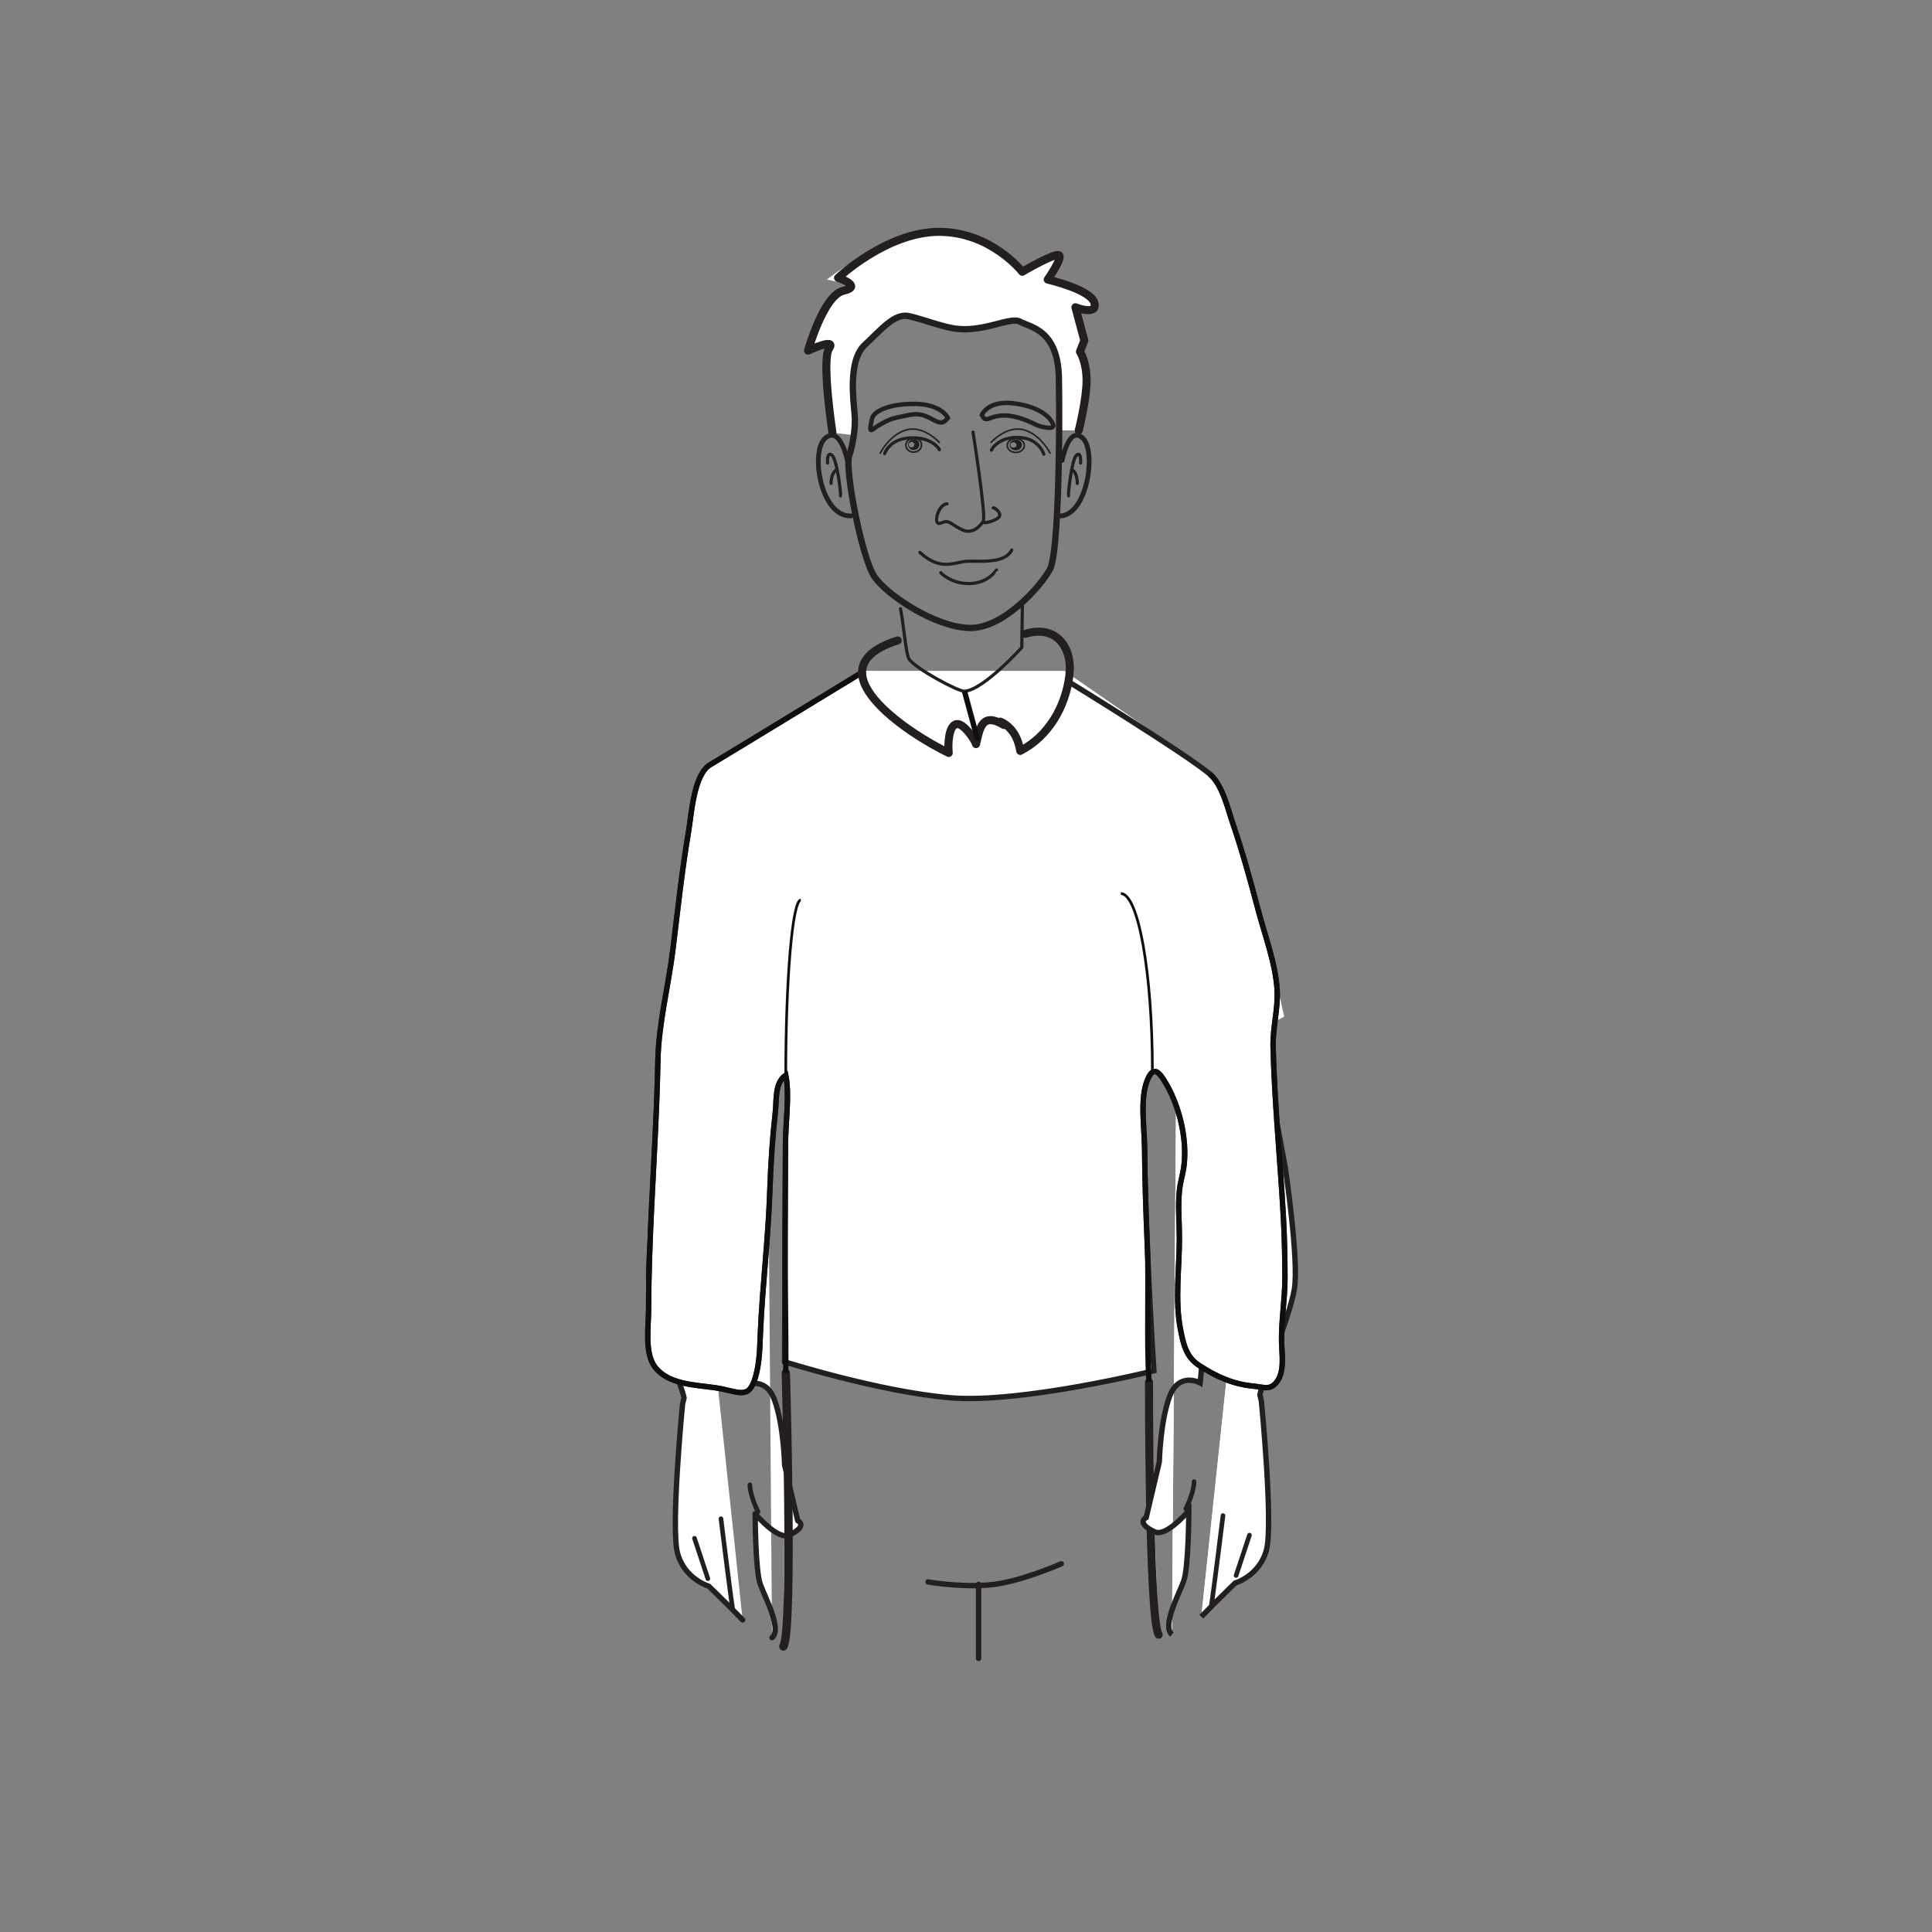 <?xml version="1.0" encoding="UTF-8"?>
<svg xmlns="http://www.w3.org/2000/svg" xmlns:xlink="http://www.w3.org/1999/xlink" width="360pt" height="360pt" viewBox="0 0 360 360" version="1.1">
<rect x="0" y="0" width="360" height="360" fill="#808080" stroke="none"/>
<defs>
<clipPath id="clip1">
  <path d="M 150.566 43.199 L 203.98 43.199 L 203.98 81.098 L 150.566 81.098 Z M 150.566 43.199 "/>
</clipPath>
</defs>
<g id="surface1">
<path style=" stroke:none;fill-rule:nonzero;fill:rgb(100%,100%,100%);fill-opacity:1;" d="M 143.855 305.16 C 145.742 303.57 142.621 297.781 141.676 295.23 C 140.734 292.688 140.711 282.055 140.711 282.055 C 140.711 282.055 144.879 287.047 147.055 286.031 C 150.695 284.332 148.645 283.355 148.645 283.355 L 146.195 272.961 C 146.195 272.961 146.051 265.551 144.305 260.84 C 142.562 256.105 138.598 258.266 138.598 258.266 C 138.598 258.266 137.402 247.203 138.379 244.793 C 139.355 242.398 140.789 236.395 141.352 224.23 C 141.703 216.578 137.965 220.922 143.039 199.922 "/>
<path style=" stroke:none;fill-rule:nonzero;fill:rgb(100%,100%,100%);fill-opacity:1;" d="M 127.027 194.938 L 122.738 218.156 C 122.738 218.156 120.148 235.504 121.043 240.816 C 121.941 246.137 127.012 258.039 127.465 260.465 L 127.18 261.664 C 127.18 261.664 124.957 284.516 126.242 289.383 C 127.52 294.242 132.078 295.566 132.078 295.566 L 136.102 299.52 L 138.379 301.848 "/>
<path style="fill-rule:nonzero;fill:rgb(100%,100%,100%);fill-opacity:1;stroke-width:1.562;stroke-linecap:round;stroke-linejoin:round;stroke:rgb(13.73%,12.16%,12.549%);stroke-opacity:1;stroke-miterlimit:4;" d="M -0.001 -0.001 C 1.866 3.05 0.452 50.937 0.452 50.937 " transform="matrix(1,0,0,-1,145.974,306.788)"/>
<path style="fill-rule:nonzero;fill:rgb(100%,100%,100%);fill-opacity:1;stroke-width:1.5;stroke-linecap:round;stroke-linejoin:round;stroke:rgb(13.73%,12.16%,12.549%);stroke-opacity:1;stroke-miterlimit:4;" d="M -0.001 0.002 C -0.001 0.002 -0.067 -44.248 1.804 -47.057 " transform="matrix(1,0,0,-1,214.102,257.545)"/>
<path style="fill:none;stroke-width:1;stroke-linecap:round;stroke-linejoin:round;stroke:rgb(13.73%,12.16%,12.549%);stroke-opacity:1;stroke-miterlimit:4;" d="M -0.001 -0.001 C -0.001 -0.001 5.769 -1.028 11.374 -0.563 C 16.983 -0.102 24.811 3.382 24.811 3.382 " transform="matrix(1,0,0,-1,172.935,294.769)"/>
<path style=" stroke:none;fill-rule:nonzero;fill:rgb(100%,100%,100%);fill-opacity:1;" d="M 198.312 125.008 C 198.312 125.008 220.691 140.273 225.383 144.191 C 230.078 148.102 239.297 189.422 239.297 189.422 C 239.297 189.422 218.156 201.16 214.73 199.48 C 211.301 197.805 215.008 255.43 215.008 255.43 C 215.008 255.43 190.168 261.582 177.039 260.453 C 163.898 259.348 146.191 253.746 146.191 253.746 L 146.422 199.48 C 146.422 199.48 127.898 196.125 123.199 190.527 C 126.066 178.5 127.625 145.289 132.324 142.496 C 137.02 139.695 161.09 125.008 161.09 125.008 "/>
<path style="fill:none;stroke-width:1;stroke-linecap:round;stroke-linejoin:round;stroke:rgb(13.73%,12.16%,12.549%);stroke-opacity:1;stroke-miterlimit:4;" d="M -0.002 0.002 L -0.002 -13.791 " transform="matrix(1,0,0,-1,182.353,295.221)"/>
<path style="fill-rule:nonzero;fill:rgb(100%,100%,100%);fill-opacity:1;stroke-width:1.155;stroke-linecap:round;stroke-linejoin:round;stroke:rgb(13.73%,12.16%,12.549%);stroke-opacity:1;stroke-miterlimit:4;" d="M 0.002 0.001 C 0.002 0.001 2.572 -29.924 2.338 -33.956 " transform="matrix(1,0,0,-1,210.818,167.712)"/>
<path style="fill-rule:nonzero;fill:rgb(100%,100%,100%);fill-opacity:1;stroke-width:1.155;stroke-linecap:round;stroke-linejoin:round;stroke:rgb(13.73%,12.16%,12.549%);stroke-opacity:1;stroke-miterlimit:4;" d="M 0 0.002 C -5.859 -7.194 -1.957 -42.612 -2.473 -36.518 " transform="matrix(1,0,0,-1,148.898,162.939)"/>
<path style=" stroke:none;fill-rule:nonzero;fill:rgb(100%,100%,100%);fill-opacity:1;" d="M 218.375 304.57 C 216.48 302.984 219.605 297.195 220.551 294.645 C 221.496 292.098 221.52 281.465 221.52 281.465 C 221.52 281.465 217.352 286.461 215.172 285.441 C 211.531 283.742 213.582 282.766 213.582 282.766 L 216.027 272.363 C 216.027 272.363 216.18 264.965 217.926 260.242 C 219.668 255.516 223.633 257.676 223.633 257.676 C 223.633 257.676 224.828 246.613 223.848 244.207 C 222.875 241.809 221.438 235.805 220.875 223.645 C 220.52 215.988 224.258 220.332 219.188 199.332 "/>
<path style=" stroke:none;fill-rule:nonzero;fill:rgb(100%,100%,100%);fill-opacity:1;" d="M 235.199 194.348 L 239.488 217.57 C 239.488 217.57 242.078 234.914 241.184 240.23 C 240.285 245.547 235.215 257.449 234.758 259.875 L 235.043 261.078 C 235.043 261.078 237.27 283.926 235.988 288.793 C 234.711 293.652 230.148 294.977 230.148 294.977 L 226.125 298.93 L 223.848 301.254 "/>
<path style="fill:none;stroke-width:0.858;stroke-linecap:round;stroke-linejoin:round;stroke:rgb(13.73%,12.16%,12.549%);stroke-opacity:1;stroke-miterlimit:4;" d="M -0.001 -0.002 C -0.001 -0.002 -1.763 -14.291 -2.204 -16.971 " transform="matrix(1,0,0,-1,227.888,282.404)"/>
<path style="fill:none;stroke-width:0.858;stroke-linecap:round;stroke-linejoin:round;stroke:rgb(13.73%,12.16%,12.549%);stroke-opacity:1;stroke-miterlimit:4;" d="M 0.001 0.002 L -2.491 -7.522 " transform="matrix(1,0,0,-1,232.819,286.049)"/>
<path style=" stroke:none;fill-rule:nonzero;fill:rgb(100%,100%,100%);fill-opacity:1;" d="M 218.375 304.57 C 216.48 302.984 219.605 297.195 220.551 294.645 C 221.496 292.098 221.52 281.465 221.52 281.465 C 221.52 281.465 217.352 286.461 215.172 285.441 C 211.531 283.742 213.582 282.766 213.582 282.766 L 216.027 272.363 C 216.027 272.363 216.18 264.965 217.926 260.242 C 219.668 255.516 223.633 257.676 223.633 257.676 C 223.633 257.676 224.828 246.613 223.848 244.207 C 222.875 241.809 221.438 235.805 220.875 223.645 C 220.52 215.988 224.258 220.332 219.188 199.332 "/>
<path style=" stroke:none;fill-rule:nonzero;fill:rgb(100%,100%,100%);fill-opacity:1;" d="M 235.199 194.348 L 239.488 217.57 C 239.488 217.57 242.078 234.914 241.184 240.23 C 240.285 245.547 235.215 257.449 234.758 259.875 L 235.043 261.078 C 235.043 261.078 237.27 283.926 235.988 288.793 C 234.711 293.652 230.148 294.977 230.148 294.977 L 226.125 298.93 L 223.848 301.254 "/>
<path style="fill:none;stroke-width:1;stroke-linecap:butt;stroke-linejoin:miter;stroke:rgb(13.73%,12.16%,12.549%);stroke-opacity:1;stroke-miterlimit:4;" d="M 0.001 0.001 C -1.894 1.587 1.231 7.376 2.177 9.927 C 3.122 12.474 3.146 23.106 3.146 23.106 C 3.146 23.106 -1.022 18.11 -3.202 19.13 C -6.843 20.829 -4.792 21.806 -4.792 21.806 L -2.347 32.208 C -2.347 32.208 -2.194 39.606 -0.448 44.329 C 1.294 49.056 5.259 46.896 5.259 46.896 C 5.259 46.896 6.454 57.958 5.474 60.364 C 4.501 62.763 3.063 68.767 2.501 80.927 C 2.146 88.583 5.884 84.239 0.814 105.239 " transform="matrix(1,0,0,-1,218.374,304.571)"/>
<path style="fill:none;stroke-width:1;stroke-linecap:butt;stroke-linejoin:miter;stroke:rgb(13.73%,12.16%,12.549%);stroke-opacity:1;stroke-miterlimit:4;" d="M -0.001 0.002 L 4.288 -23.221 C 4.288 -23.221 6.878 -40.564 5.983 -45.881 C 5.085 -51.197 0.015 -63.1 -0.442 -65.525 L -0.157 -66.729 C -0.157 -66.729 2.069 -89.576 0.788 -94.443 C -0.489 -99.303 -5.052 -100.627 -5.052 -100.627 L -9.075 -104.58 L -11.353 -106.904 " transform="matrix(1,0,0,-1,235.2,194.35)"/>
<path style="fill:none;stroke-width:0.858;stroke-linecap:round;stroke-linejoin:round;stroke:rgb(13.73%,12.16%,12.549%);stroke-opacity:1;stroke-miterlimit:4;" d="M -0.001 -0.002 C -0.001 -0.002 -1.763 -14.291 -2.204 -16.971 " transform="matrix(1,0,0,-1,227.888,282.404)"/>
<path style="fill:none;stroke-width:0.858;stroke-linecap:round;stroke-linejoin:round;stroke:rgb(13.73%,12.16%,12.549%);stroke-opacity:1;stroke-miterlimit:4;" d="M 0.001 0.002 L -2.491 -7.522 " transform="matrix(1,0,0,-1,232.819,286.049)"/>
<path style="fill:none;stroke-width:0.858;stroke-linecap:round;stroke-linejoin:round;stroke:rgb(13.73%,12.16%,12.549%);stroke-opacity:1;stroke-miterlimit:4;" d="M -0 -0.001 C 0.012 -1.157 -0.582 -3.169 -1.531 -5.052 " transform="matrix(1,0,0,-1,222.496,276.073)"/>
<path style="fill:none;stroke-width:1;stroke-linecap:round;stroke-linejoin:round;stroke:rgb(13.73%,12.16%,12.549%);stroke-opacity:1;stroke-miterlimit:4;" d="M 0.001 0 C 1.888 1.59 -1.233 7.379 -2.179 9.93 C -3.12 12.473 -3.144 23.106 -3.144 23.106 C -3.144 23.106 1.024 18.113 3.2 19.129 C 6.841 20.828 4.79 21.805 4.79 21.805 L 2.341 32.199 C 2.341 32.199 2.196 39.609 0.45 44.32 C -1.292 49.055 -5.257 46.895 -5.257 46.895 C -5.257 46.895 -6.452 57.957 -5.476 60.367 C -4.499 62.762 -3.065 68.766 -2.503 80.93 C -2.151 88.582 -5.89 84.238 -0.815 105.238 " transform="matrix(1,0,0,-1,143.855,305.16)"/>
<path style="fill:none;stroke-width:1;stroke-linecap:round;stroke-linejoin:round;stroke:rgb(13.73%,12.16%,12.549%);stroke-opacity:1;stroke-miterlimit:4;" d="M 0.002 0 L -4.287 -23.219 C -4.287 -23.219 -6.877 -40.566 -5.982 -45.879 C -5.084 -51.199 -0.014 -63.102 0.439 -65.527 L 0.154 -66.727 C 0.154 -66.727 -2.068 -89.578 -0.783 -94.445 C 0.494 -99.305 5.053 -100.629 5.053 -100.629 L 9.076 -104.582 L 11.354 -106.91 " transform="matrix(1,0,0,-1,127.025,194.938)"/>
<path style="fill:none;stroke-width:0.858;stroke-linecap:round;stroke-linejoin:round;stroke:rgb(13.73%,12.16%,12.549%);stroke-opacity:1;stroke-miterlimit:4;" d="M 0.002 0.001 C 0.002 0.001 1.764 -14.296 2.209 -16.972 " transform="matrix(1,0,0,-1,134.338,282.993)"/>
<path style="fill-rule:nonzero;fill:rgb(100%,100%,100%);fill-opacity:1;stroke-width:0.858;stroke-linecap:round;stroke-linejoin:round;stroke:rgb(13.73%,12.16%,12.549%);stroke-opacity:1;stroke-miterlimit:4;" d="M 0.001 -0 L 2.489 -7.52 " transform="matrix(1,0,0,-1,129.409,286.637)"/>
<path style="fill-rule:nonzero;fill:rgb(100%,100%,100%);fill-opacity:1;stroke-width:0.858;stroke-linecap:round;stroke-linejoin:round;stroke:rgb(13.73%,12.16%,12.549%);stroke-opacity:1;stroke-miterlimit:4;" d="M -0.002 0.002 C -0.014 -1.158 0.58 -3.17 1.525 -5.053 " transform="matrix(1,0,0,-1,139.732,276.662)"/>
<path style="fill:none;stroke-width:0.296;stroke-linecap:round;stroke-linejoin:round;stroke:rgb(13.73%,12.16%,12.549%);stroke-opacity:1;stroke-miterlimit:4;" d="M 0 0.002 C 0 0.002 -2.93 3.232 -6.137 2.322 C -9.285 1.424 -10.996 -2.014 -10.996 -2.014 " transform="matrix(1,0,0,-1,175.016,82.428)"/>
<path style="fill:none;stroke-width:0.591;stroke-linecap:round;stroke-linejoin:round;stroke:rgb(13.73%,12.16%,12.549%);stroke-opacity:1;stroke-miterlimit:4;" d="M -0.002 0.001 C 0.334 -0.393 -1.057 2.544 -5.721 2.158 C -9.326 1.853 -10.154 -0.741 -10.154 -0.741 " transform="matrix(1,0,0,-1,174.994,83.771)"/>
<path style="fill:none;stroke-width:0.296;stroke-linecap:round;stroke-linejoin:round;stroke:rgb(13.73%,12.16%,12.549%);stroke-opacity:1;stroke-miterlimit:4;" d="M -0 0.002 C -0 0.002 2.937 3.232 6.141 2.322 C 9.289 1.424 10.996 -2.014 10.996 -2.014 " transform="matrix(1,0,0,-1,184.672,82.428)"/>
<path style="fill:none;stroke-width:0.591;stroke-linecap:round;stroke-linejoin:round;stroke:rgb(13.73%,12.16%,12.549%);stroke-opacity:1;stroke-miterlimit:4;" d="M 0.001 0.002 C -0.319 -0.424 1.013 2.713 5.474 2.303 C 8.923 1.979 9.712 -0.795 9.712 -0.795 " transform="matrix(1,0,0,-1,184.788,83.846)"/>
<path style="fill:none;stroke-width:0.823;stroke-linecap:butt;stroke-linejoin:miter;stroke:rgb(13.73%,12.16%,12.549%);stroke-opacity:1;stroke-miterlimit:4;" d="M 0 0.001 C 0 0.001 -1.187 2.61 -6.281 2.61 C -11.371 2.614 -13.855 1.064 -14.113 -0.042 C -14.918 -3.413 -14.203 -2.159 -12.891 -1.39 C -10.48 0.04 -10.012 -0.069 -7.496 0.493 C -4.984 1.06 -3.902 0.231 -2.473 -0.487 C -1.047 -1.214 -0.656 -0.78 0 0.001 Z M 0 0.001 " transform="matrix(1,0,0,-1,176.629,77.868)"/>
<path style="fill:none;stroke-width:0.823;stroke-linecap:butt;stroke-linejoin:miter;stroke:rgb(13.73%,12.16%,12.549%);stroke-opacity:1;stroke-miterlimit:4;" d="M 0.002 -0 C 0.002 -0 1.092 2.789 5.967 2.179 C 10.838 1.566 12.615 -0.415 13.146 -1.403 C 13.685 -2.383 12.971 -2.551 11.533 -2.254 C 10.084 -1.957 10.076 -1.645 7.74 -0.778 C 5.4 0.082 3.412 0.101 1.963 -0.442 C 0.51 -0.981 0.541 -0.848 0.002 -0 Z M 0.002 -0 " transform="matrix(1,0,0,-1,182.94,77.339)"/>
<path style=" stroke:none;fill-rule:nonzero;fill:rgb(13.73%,12.16%,12.549%);fill-opacity:1;" d="M 169.871 83.367 C 169.582 83.379 169.336 83.164 169.32 82.875 C 169.312 82.598 169.543 82.355 169.84 82.344 C 170.125 82.336 170.379 82.555 170.387 82.84 C 170.395 83.117 170.164 83.359 169.871 83.367 M 170.219 81.82 C 169.629 81.844 169.172 82.316 169.195 82.879 C 169.215 83.445 169.699 83.883 170.289 83.859 C 170.875 83.844 171.332 83.367 171.312 82.801 C 171.297 82.238 170.801 81.793 170.219 81.82 "/>
<path style="fill:none;stroke-width:0.296;stroke-linecap:butt;stroke-linejoin:miter;stroke:rgb(13.73%,12.16%,12.549%);stroke-opacity:1;stroke-miterlimit:4;" d="M -0.001 0 C 0.022 -0.726 -0.61 -1.332 -1.415 -1.367 C -2.216 -1.398 -2.892 -0.835 -2.923 -0.113 C -2.938 0.614 -2.313 1.223 -1.509 1.247 C -0.696 1.286 -0.024 0.723 -0.001 0 Z M -0.001 0 " transform="matrix(1,0,0,-1,171.716,82.879)"/>
<path style=" stroke:none;fill-rule:nonzero;fill:rgb(13.73%,12.16%,12.549%);fill-opacity:1;" d="M 188.844 83.422 C 188.52 83.422 188.262 83.195 188.262 82.91 C 188.262 82.637 188.52 82.402 188.844 82.402 C 189.152 82.402 189.414 82.637 189.414 82.91 C 189.414 83.195 189.152 83.422 188.844 83.422 M 189.277 81.898 C 188.637 81.898 188.117 82.352 188.117 82.91 C 188.117 83.469 188.637 83.926 189.277 83.926 C 189.91 83.926 190.43 83.469 190.43 82.91 C 190.43 82.352 189.91 81.898 189.277 81.898 "/>
<path style="fill:none;stroke-width:0.296;stroke-linecap:butt;stroke-linejoin:miter;stroke:rgb(13.73%,12.16%,12.549%);stroke-opacity:1;stroke-miterlimit:4;" d="M 0.001 -0.001 C 0.001 -0.715 -0.718 -1.301 -1.589 -1.301 C -2.472 -1.301 -3.183 -0.715 -3.183 -0.001 C -3.183 0.714 -2.472 1.3 -1.589 1.3 C -0.718 1.3 0.001 0.714 0.001 -0.001 Z M 0.001 -0.001 " transform="matrix(1,0,0,-1,190.866,83.007)"/>
<path style="fill:none;stroke-width:0.887;stroke-linecap:round;stroke-linejoin:round;stroke:rgb(13.73%,12.16%,12.549%);stroke-opacity:1;stroke-miterlimit:4;" d="M -0.002 -0.001 C -0.002 -0.001 1.236 6.616 3.854 4.132 C 6.467 1.651 4.623 -10.552 -0.611 -10.345 " transform="matrix(1,0,0,-1,197.916,85.792)"/>
<g clip-path="url(#clip1)" clip-rule="nonzero">
<path style=" stroke:none;fill-rule:nonzero;fill:rgb(100%,100%,100%);fill-opacity:1;" d="M 195.23 52.094 C 195.23 52.094 203.281 53.945 203.926 56.438 C 204.543 58.91 200.391 57.254 200.391 57.254 L 202.047 63.453 L 201.234 65.531 C 201.234 65.531 202.469 67.383 202.469 70.914 C 202.469 74.422 201.008 80.203 201.008 80.203 L 197.355 80.176 C 197.379 76.25 197.355 72.695 197.305 70.27 C 197.082 61.379 191.918 60.984 190.066 59.945 C 188.215 58.91 183.152 62.098 177.668 61.184 C 175.172 60.762 172.059 59.527 169.391 58.91 C 166.699 58.293 164.23 61.379 161.113 64.297 C 158 67.188 159.043 74.621 159.238 77.113 C 159.363 78.375 159.285 79.734 159.094 81.094 L 155.113 80.621 C 155.113 80.621 153.035 66.992 154.496 64.914 C 155.926 62.836 150.566 65.332 150.566 65.332 C 150.566 65.332 153.457 54.98 157.188 54.168 C 160.895 53.328 154.074 52.094 154.074 52.094 C 154.074 52.094 165.238 43.199 174.977 43.199 C 184.684 43.199 190.484 50.637 190.484 50.637 C 190.484 50.637 196.461 47.129 197.305 47.547 C 198.117 47.945 195.23 52.094 195.23 52.094 "/>
</g>
<path style="fill:none;stroke-width:1.182;stroke-linecap:round;stroke-linejoin:round;stroke:rgb(13.73%,12.16%,12.549%);stroke-opacity:1;stroke-miterlimit:4;" d="M 0.001 -0 C 0.196 1.359 0.27 2.718 0.145 3.98 C -0.05 6.472 -1.093 13.906 2.02 16.796 C 5.138 19.71 7.61 22.796 10.298 22.179 C 12.97 21.562 16.079 20.328 18.575 19.91 C 24.06 18.996 29.122 22.179 30.974 21.148 C 32.825 20.109 37.989 19.71 38.212 10.824 C 38.263 8.398 38.286 4.843 38.263 0.918 C 38.212 -9.532 37.77 -22.731 36.556 -24.973 C 34.899 -28.063 27.86 -36.137 21.462 -35.918 C 15.044 -35.715 6.22 -29.79 3.876 -26.407 C 1.528 -23.047 -1.706 -6.344 -0.866 -3.875 C -0.472 -2.641 -0.175 -1.309 0.001 -0 Z M 0.001 -0 " transform="matrix(1,0,0,-1,159.093,81.093)"/>
<path style="fill:none;stroke-width:1.5;stroke-linecap:round;stroke-linejoin:round;stroke:rgb(13.73%,12.16%,12.549%);stroke-opacity:1;stroke-miterlimit:4;" d="M -0 -0 C -0 -0 -2.074 13.628 -0.613 15.707 C 0.812 17.785 -4.547 15.289 -4.547 15.289 C -4.547 15.289 -1.656 25.636 2.074 26.453 C 5.781 27.292 1.043 28.843 1.043 28.843 C 1.043 28.843 10.129 37.421 19.863 37.421 C 29.57 37.421 35.371 29.984 35.371 29.984 C 35.371 29.984 41.352 33.492 42.191 33.074 C 43.008 32.675 40.117 28.527 40.117 28.527 C 40.117 28.527 48.172 26.675 48.812 24.183 C 49.43 21.71 45.277 23.367 45.277 23.367 L 46.934 17.167 L 46.121 15.089 C 46.121 15.089 47.355 13.238 47.355 9.707 C 47.355 6.199 45.898 0.417 45.898 0.417 " transform="matrix(1,0,0,-1,155.113,80.621)"/>
<path style="fill:none;stroke-width:0.591;stroke-linecap:round;stroke-linejoin:round;stroke:rgb(13.73%,12.16%,12.549%);stroke-opacity:1;stroke-miterlimit:4;" d="M -0.002 -0.001 C -0.002 -0.001 2.463 -15.649 1.904 -16.61 C 1.354 -17.579 -0.162 -19.021 -1.889 -18.263 C -3.603 -17.505 -4.228 -16.681 -4.982 -16.681 C -5.74 -16.681 -6.639 -17.579 -6.779 -16.474 C -6.912 -15.372 -5.955 -13.376 -4.85 -13.376 " transform="matrix(1,0,0,-1,181.31,80.511)"/>
<path style="fill:none;stroke-width:0.591;stroke-linecap:round;stroke-linejoin:round;stroke:rgb(13.73%,12.16%,12.549%);stroke-opacity:1;stroke-miterlimit:4;" d="M 0.001 -0.001 C 0.142 0.206 2.005 -1.173 0.833 -1.931 C -0.339 -2.688 -1.585 -2.755 -1.585 -2.755 " transform="matrix(1,0,0,-1,185.073,94.644)"/>
<path style="fill:none;stroke-width:0.591;stroke-linecap:round;stroke-linejoin:round;stroke:rgb(13.73%,12.16%,12.549%);stroke-opacity:1;stroke-miterlimit:4;" d="M -0.001 0 C -1.243 -2.578 -5.829 -2.02 -8.224 -2.094 C -10.618 -2.168 -13.11 -4.105 -17.118 -0.449 " transform="matrix(1,0,0,-1,188.524,102.484)"/>
<path style="fill:none;stroke-width:0.591;stroke-linecap:round;stroke-linejoin:round;stroke:rgb(13.73%,12.16%,12.549%);stroke-opacity:1;stroke-miterlimit:4;" d="M -0 -0.002 C -0.07 -0.002 -1.344 -2.396 -4.863 -2.537 C -8.371 -2.693 -10.387 -0.525 -10.387 -0.525 " transform="matrix(1,0,0,-1,185.68,106.193)"/>
<path style="fill:none;stroke-width:0.591;stroke-linecap:round;stroke-linejoin:round;stroke:rgb(13.73%,12.16%,12.549%);stroke-opacity:1;stroke-miterlimit:4;" d="M -0 -0 C -0 -0 0.152 2.277 -0.77 1.453 C -1.691 0.621 -2.363 -5.997 -2.258 -6.129 " transform="matrix(1,0,0,-1,201.356,86.277)"/>
<path style="fill:none;stroke-width:0.591;stroke-linecap:round;stroke-linejoin:round;stroke:rgb(13.73%,12.16%,12.549%);stroke-opacity:1;stroke-miterlimit:4;" d="M -0.001 -0.001 C -0.001 -0.001 0.046 1.792 -0.876 2.483 " transform="matrix(1,0,0,-1,200.743,90.069)"/>
<path style="fill:none;stroke-width:0.887;stroke-linecap:round;stroke-linejoin:round;stroke:rgb(13.73%,12.16%,12.549%);stroke-opacity:1;stroke-miterlimit:4;" d="M 0 -0.001 C 0 -0.001 -1.324 6.616 -4.144 4.132 C -6.961 1.651 -4.969 -10.552 0.664 -10.345 " transform="matrix(1,0,0,-1,157.898,85.792)"/>
<path style="fill:none;stroke-width:0.591;stroke-linecap:round;stroke-linejoin:round;stroke:rgb(13.73%,12.16%,12.549%);stroke-opacity:1;stroke-miterlimit:4;" d="M 0.002 -0 C 0.002 -0 -0.17 2.277 0.822 1.453 C 1.818 0.621 2.537 -5.997 2.424 -6.129 " transform="matrix(1,0,0,-1,154.201,86.277)"/>
<path style="fill:none;stroke-width:0.591;stroke-linecap:round;stroke-linejoin:round;stroke:rgb(13.73%,12.16%,12.549%);stroke-opacity:1;stroke-miterlimit:4;" d="M -0.001 -0.001 C -0.001 -0.001 -0.052 1.792 0.936 2.483 " transform="matrix(1,0,0,-1,154.86,90.069)"/>
<path style="fill:none;stroke-width:0.591;stroke-linecap:round;stroke-linejoin:round;stroke:rgb(13.73%,12.16%,12.549%);stroke-opacity:1;stroke-miterlimit:4;" d="M 0.002 -0 C 1.228 -0.379 4.611 -2.07 7.365 -0.945 C 10.123 0.184 11.674 2.051 11.674 2.051 " transform="matrix(1,0,0,-1,174.834,137.027)"/>
<path style="fill:none;stroke-width:1.182;stroke-linecap:round;stroke-linejoin:round;stroke:rgb(13.73%,12.16%,12.549%);stroke-opacity:1;stroke-miterlimit:4;" d="M -0.002 0.001 C -0.002 0.001 -7.334 -3.952 -31.021 -3.952 C -54.705 -3.952 -64.854 2.817 -64.854 2.817 " transform="matrix(1,0,0,-1,212.412,247.392)"/>
<path style="fill-rule:nonzero;fill:rgb(100%,100%,100%);fill-opacity:1;stroke-width:1;stroke-linecap:butt;stroke-linejoin:miter;stroke:rgb(13.73%,12.16%,12.549%);stroke-opacity:1;stroke-miterlimit:4;" d="M 0.002 0.001 C 0.002 0.001 21.604 -13.257 26.295 -17.175 C 28.686 -19.163 29.678 -23.628 30.627 -26.417 C 32.439 -31.714 33.924 -37.124 35.35 -42.526 C 36.611 -47.3 38.615 -52.554 38.889 -57.495 C 39.076 -61.007 38.049 -64.483 38.135 -68.038 C 38.396 -78.698 39.486 -89.319 40.061 -99.964 C 40.26 -103.651 40.338 -107.405 40.342 -111.101 C 40.342 -115.054 39.654 -118.983 39.713 -122.948 C 39.748 -125.272 40.396 -128.722 38.65 -130.687 C 37.447 -132.038 36.389 -131.448 34.447 -131.265 C 30.604 -130.897 27.486 -129.464 24.326 -127.39 C 21.889 -125.796 21.412 -123.405 20.873 -120.659 C 19.822 -115.3 20.674 -109.206 20.674 -103.737 C 20.674 -100.854 20.381 -97.71 20.678 -94.839 C 20.854 -93.128 21.373 -91.663 21.553 -89.999 C 22.08 -85.187 20.74 -79.452 18.389 -75.245 C 16.779 -72.374 15.791 -71.589 14.678 -74.315 C 13.299 -77.714 14.17 -83.315 14.193 -86.886 C 14.232 -92.929 14.447 -98.976 14.697 -105.011 C 15.021 -112.812 15.424 -120.62 15.924 -128.413 C 15.924 -128.413 -8.92 -134.565 -22.049 -133.437 C -35.189 -132.327 -52.896 -126.729 -52.896 -126.729 C -52.865 -119.019 -52.83 -111.312 -52.803 -103.601 C -52.775 -97.753 -52.752 -91.901 -52.725 -86.046 C -52.709 -82.128 -51.939 -76.952 -52.674 -73.323 C -54.771 -74.769 -54.361 -77.968 -54.619 -80.265 C -55.139 -84.862 -55.479 -89.882 -55.631 -94.581 C -55.912 -103.499 -56.994 -112.343 -57.396 -121.237 C -57.529 -124.14 -57.514 -126.749 -58.322 -129.604 C -59.58 -134.007 -61.479 -132.202 -65.818 -131.569 C -69.596 -131.015 -74.561 -130.987 -77.064 -127.683 C -79.041 -125.069 -78.229 -119.987 -78.229 -116.796 C -78.229 -113.413 -78.154 -110.038 -78.037 -106.659 C -77.639 -94.624 -76.725 -82.608 -76.498 -70.562 C -76.369 -63.757 -74.541 -56.722 -73.701 -49.909 C -72.807 -42.562 -72.021 -35.19 -70.779 -27.894 C -70.26 -24.858 -69.857 -17.323 -66.764 -15.479 C -62.068 -12.679 -37.998 2.009 -37.998 2.009 " transform="matrix(1,0,0,-1,199.088,127.017)"/>
<path style="fill:none;stroke-width:1;stroke-linecap:butt;stroke-linejoin:miter;stroke:rgb(6.294%,5.768%,5.058%);stroke-opacity:1;stroke-miterlimit:4;" d="M -0 -0.001 C 0.031 7.71 -0.172 17.522 -0.141 25.233 C -0.113 31.081 -0.09 36.933 -0.063 42.788 C -0.047 46.706 0.727 51.882 -0.012 55.511 C -2.105 54.065 -1.699 50.866 -1.957 48.569 C -2.477 43.972 -2.816 38.952 -2.969 34.253 C -3.254 25.335 -4.332 16.491 -4.734 7.597 C -4.867 4.694 -4.852 2.085 -5.66 -0.77 C -6.918 -5.173 -8.816 -3.368 -13.156 -2.735 C -16.934 -2.181 -21.898 -2.153 -24.402 1.151 C -26.379 3.765 -25.563 8.847 -25.563 12.038 C -25.563 15.421 -25.492 18.796 -25.379 22.175 C -24.977 34.21 -24.063 46.226 -23.84 58.272 C -23.707 65.077 -21.879 72.112 -21.039 78.925 C -20.145 86.272 -19.359 93.644 -18.117 100.94 C -17.598 103.976 -17.195 111.511 -14.102 113.355 C -9.406 116.155 14.664 130.843 14.664 130.843 " transform="matrix(1,0,0,-1,146.426,255.851)"/>
<path style="fill:none;stroke-width:1;stroke-linecap:butt;stroke-linejoin:miter;stroke:rgb(6.294%,5.768%,5.058%);stroke-opacity:1;stroke-miterlimit:4;" d="M 0 -0.001 C 2.395 -1.989 3.383 -6.454 4.332 -9.243 C 6.145 -14.54 7.629 -19.95 9.055 -25.353 C 10.316 -30.126 12.32 -35.38 12.594 -40.321 C 12.781 -43.833 11.754 -47.314 11.84 -50.864 C 12.102 -61.524 13.191 -72.146 13.766 -82.786 C 13.965 -86.478 14.043 -90.231 14.047 -93.927 C 14.047 -97.88 13.359 -101.81 13.418 -105.774 C 13.453 -108.099 14.102 -111.548 12.355 -113.517 C 11.152 -114.864 10.094 -114.274 8.152 -114.091 C 4.309 -113.724 1.191 -112.29 -1.969 -110.216 C -4.406 -108.622 -4.883 -106.231 -5.422 -103.485 C -6.473 -98.126 -5.621 -92.032 -5.621 -86.564 C -5.621 -83.681 -5.914 -80.536 -5.617 -77.665 C -5.441 -75.95 -4.922 -74.489 -4.742 -72.825 C -4.215 -68.013 -5.555 -62.278 -7.906 -58.071 C -9.516 -55.2 -10.504 -54.415 -11.617 -57.146 C -12.996 -60.536 -12.125 -66.146 -12.102 -69.712 C -12.062 -75.755 -11.848 -81.802 -11.598 -87.837 C -11.273 -95.642 -11.777 -105.564 -11.281 -113.353 " transform="matrix(1,0,0,-1,225.383,144.19)"/>
<path style="fill:none;stroke-width:0.591;stroke-linecap:round;stroke-linejoin:round;stroke:rgb(13.73%,12.16%,12.549%);stroke-opacity:1;stroke-miterlimit:4;" d="M 0.001 -0.001 L -0.116 -7.712 C -0.116 -7.712 -7.269 -15.657 -10.784 -15.86 C -11.987 -15.939 -20.089 -11.521 -21.124 -9.868 C -21.729 -8.892 -22.144 -3.146 -22.718 -0.485 " transform="matrix(1,0,0,-1,190.507,112.94)"/>
<path style="fill:none;stroke-width:1.5;stroke-linecap:round;stroke-linejoin:round;stroke:rgb(13.73%,12.16%,12.549%);stroke-opacity:1;stroke-miterlimit:4;" d="M -0 0.001 C -4.004 2.416 -4.457 -0.506 -5.164 -3.569 C -5.477 -2.573 -7.516 0.337 -8.762 0.166 C -10.34 -0.065 -10.422 -3.858 -10.25 -5.217 C -17.91 -1.549 -36.164 10.541 -19.762 15.748 " transform="matrix(1,0,0,-1,187.035,135.083)"/>
<path style="fill:none;stroke-width:1.5;stroke-linecap:round;stroke-linejoin:round;stroke:rgb(13.73%,12.16%,12.549%);stroke-opacity:1;stroke-miterlimit:4;" d="M -0.001 -0.001 C 5.765 1.749 8.858 -2.544 8.214 -7.771 C 7.503 -13.56 4.351 -19.095 -0.939 -21.818 C -1.306 -19.486 -2.439 -17.341 -4.63 -16.365 " transform="matrix(1,0,0,-1,191.048,118.1)"/>
<path style="fill:none;stroke-width:1;stroke-linecap:butt;stroke-linejoin:miter;stroke:rgb(6.294%,5.768%,5.058%);stroke-opacity:1;stroke-miterlimit:4;" d="M 0 0 L -2.477 9.172 " transform="matrix(1,0,0,-1,182.199,137.973)"/>
<path style="fill:none;stroke-width:0.5;stroke-linecap:butt;stroke-linejoin:miter;stroke:rgb(6.294%,5.768%,5.058%);stroke-opacity:1;stroke-miterlimit:4;" d="M -0 -0.002 C -0 18.033 1.258 32.631 2.805 32.631 " transform="matrix(1,0,0,-1,146.414,200.342)"/>
<path style="fill:none;stroke-width:0.5;stroke-linecap:butt;stroke-linejoin:miter;stroke:rgb(6.294%,5.768%,5.058%);stroke-opacity:1;stroke-miterlimit:4;" d="M -0 -0.001 C -0 18.23 -2.629 32.98 -5.879 32.98 " transform="matrix(1,0,0,-1,214.731,199.48)"/>
</g>
</svg>
